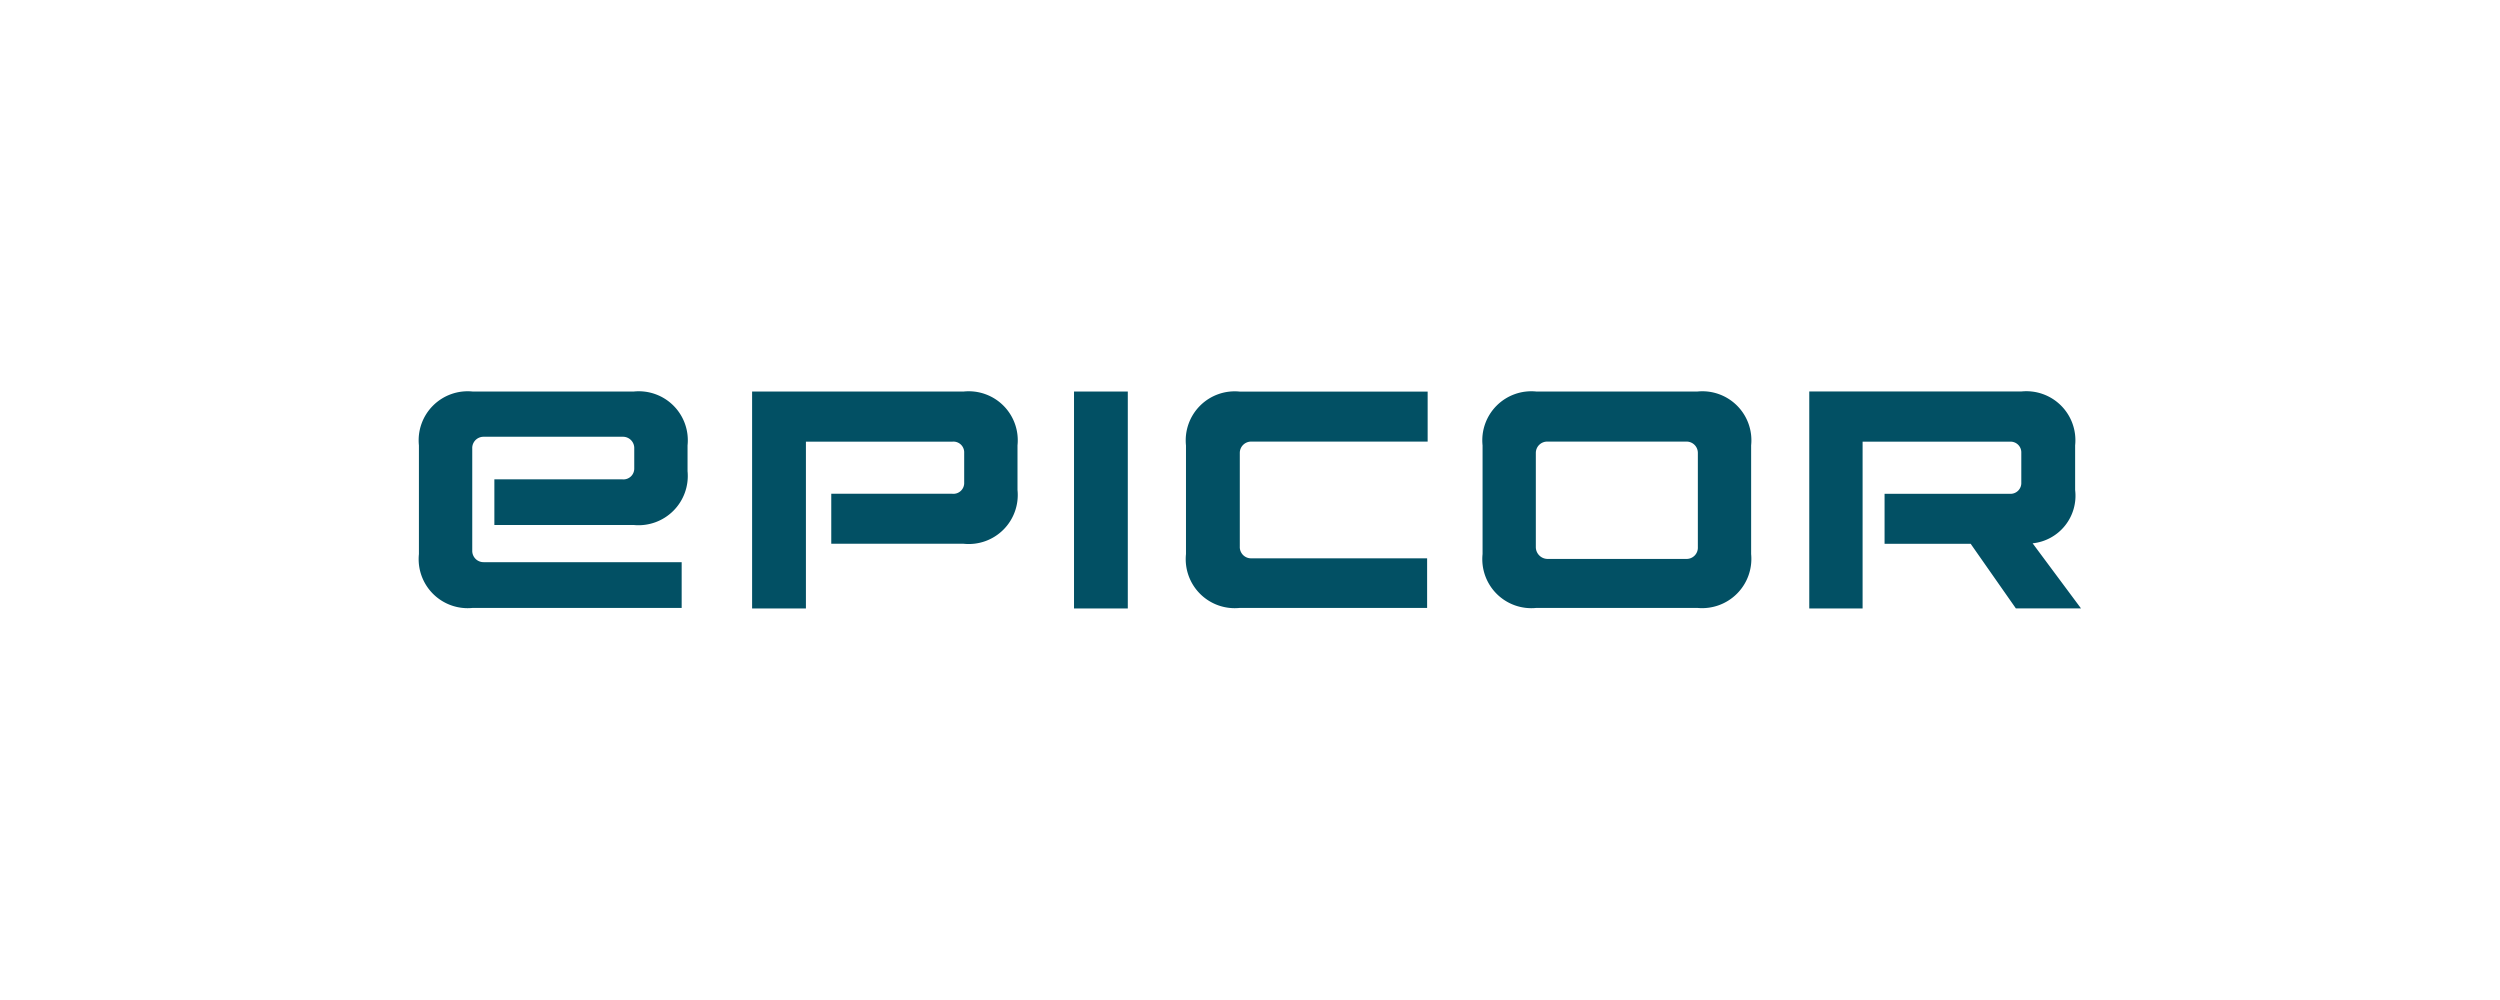 <svg id="a10d50c2-68c3-4f55-9725-57d7e167365a" data-name="Layer 1" xmlns="http://www.w3.org/2000/svg" viewBox="0 0 150 60"><defs><style>.b07b2b81-97a0-4b15-9a8a-22e13b78775a{fill:none;}.a325aaad-1c4e-4f5a-beff-51f463303d65{fill:#025064;}</style></defs><rect class="b07b2b81-97a0-4b15-9a8a-22e13b78775a" width="150" height="60"/><path class="a325aaad-1c4e-4f5a-beff-51f463303d65" d="M101.871,32.825a.669.669,0,0,1-.044.277.674.674,0,0,1-.389.389.669.669,0,0,1-.277.044H92.829a.711.711,0,0,1-.679-.71V27.174a.677.677,0,0,1,.052-.259.669.669,0,0,1,.147-.22.68.68,0,0,1,.22-.147.663.663,0,0,1,.26-.052h8.332a.677.677,0,0,1,.71.678Zm20.086-.226a2.868,2.868,0,0,0,2.551-3.2v-2.68a2.941,2.941,0,0,0-3.229-3.23H108.556V36.507h3.2V26.5H120.6a.645.645,0,0,1,.265.042.644.644,0,0,1,.371.371.65.65,0,0,1,.042.265V28.95a.648.648,0,0,1-.678.679h-7.526v3h5.167l2.712,3.876h3.908ZM92.183,23.492a2.941,2.941,0,0,0-3.229,3.23v6.523a2.941,2.941,0,0,0,3.229,3.23h9.656a2.956,2.956,0,0,0,3.229-3.23V26.722a2.941,2.941,0,0,0-3.229-3.23ZM71.159,33.245a2.941,2.941,0,0,0,3.229,3.23H85.627V33.5H75.066a.661.661,0,0,1-.267-.054.677.677,0,0,1-.411-.656V27.174a.679.679,0,0,1,.678-.678H85.659v-3H74.388a2.941,2.941,0,0,0-3.229,3.23Zm-3.491-9.753H64.441V36.507h3.227Zm-22.542,0V36.507h3.229V26.5h8.786a.645.645,0,0,1,.71.678V28.95a.644.644,0,0,1-.2.5.645.645,0,0,1-.236.144.657.657,0,0,1-.275.032H49.876v3h7.945A2.941,2.941,0,0,0,61.05,29.4V26.722a2.941,2.941,0,0,0-3.229-3.23Zm-16.762,0a2.941,2.941,0,0,0-3.229,3.23v6.523a2.941,2.941,0,0,0,3.229,3.23H40.9V33.73H29.013a.677.677,0,0,1-.678-.679V26.916a.677.677,0,0,1,.411-.656.661.661,0,0,1,.267-.054h8.332a.679.679,0,0,1,.71.71v1.2a.647.647,0,0,1-.71.645H29.662V31.5h8.362a2.956,2.956,0,0,0,3.229-3.229V26.722a2.941,2.941,0,0,0-3.229-3.23Z"/></svg>